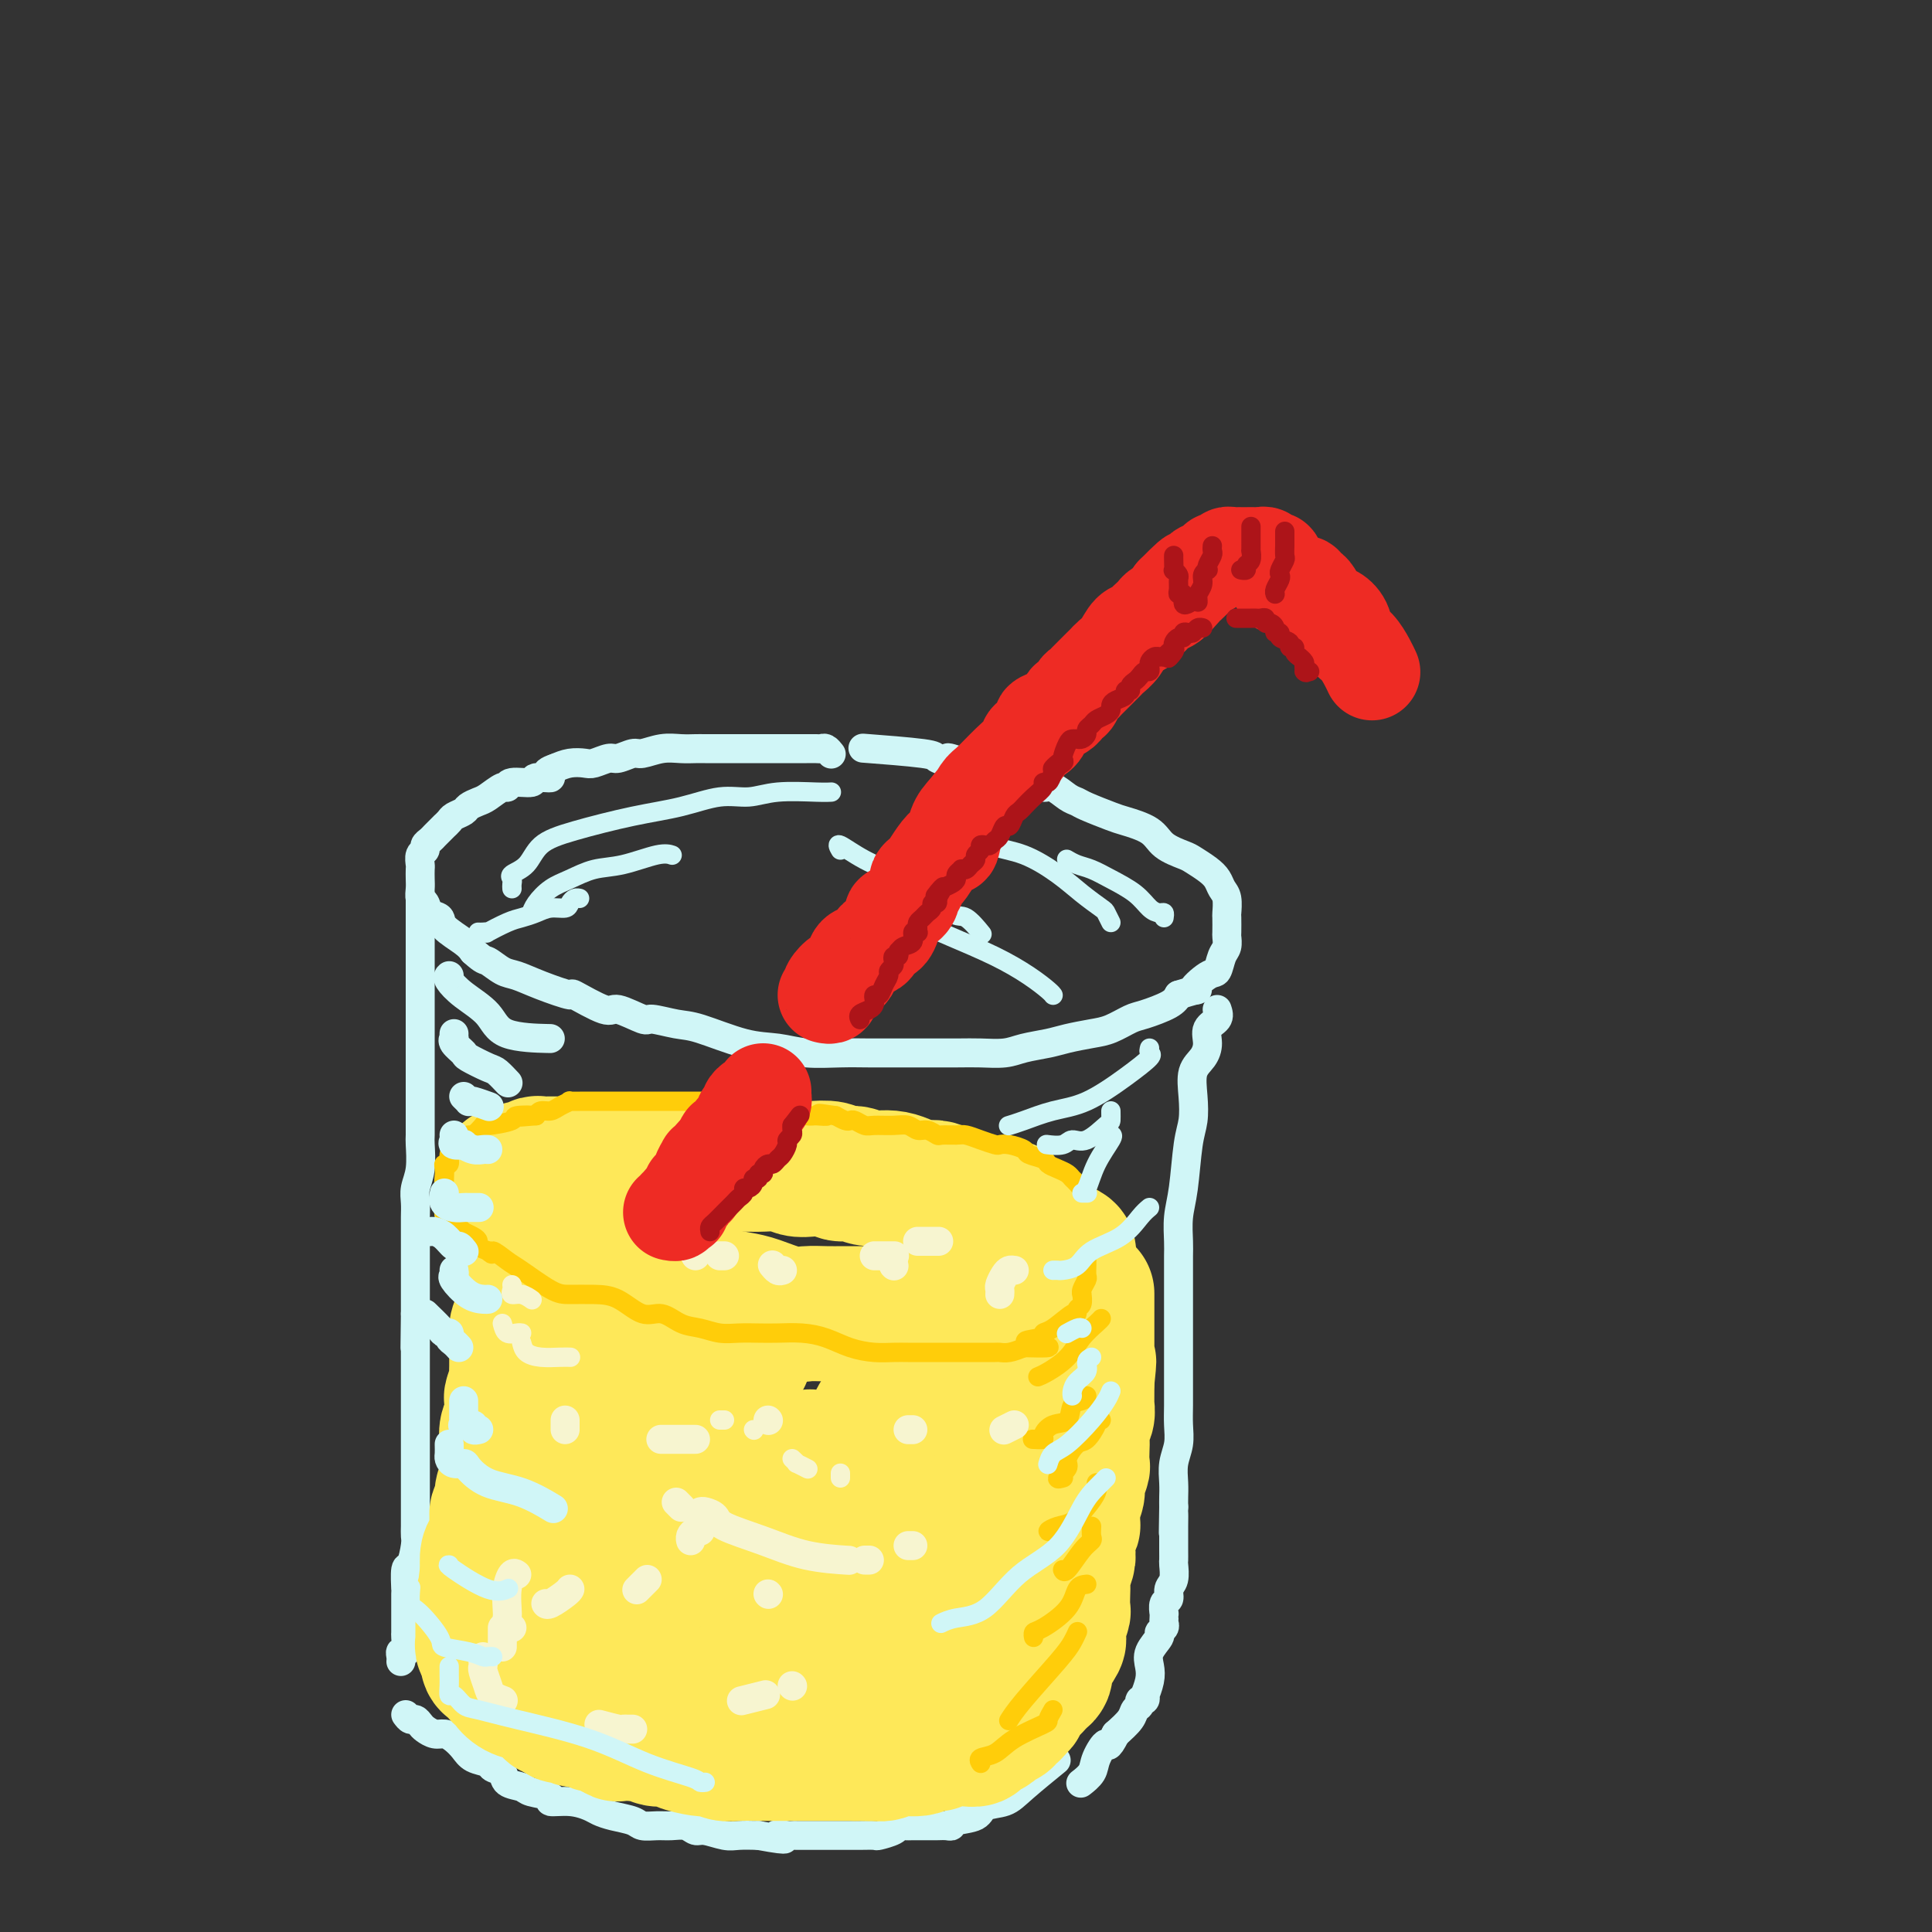 <svg viewBox='0 0 400 400' version='1.1' xmlns='http://www.w3.org/2000/svg' xmlns:xlink='http://www.w3.org/1999/xlink'><rect x="0" y="0" width="400" height="400" fill="#333333" stroke="none"/><g fill='none' stroke='rgb(208,246,247)' stroke-width='6' stroke-linecap='round' stroke-linejoin='round'><path d='M172,156c0.088,0.113 0.175,0.226 0,0c-0.175,-0.226 -0.613,-0.793 -1,-1c-0.387,-0.207 -0.721,-0.056 -1,0c-0.279,0.056 -0.501,0.015 -1,0c-0.499,-0.015 -1.274,-0.004 -2,0c-0.726,0.004 -1.401,0.001 -2,0c-0.599,-0.001 -1.120,-0.000 -2,0c-0.880,0.000 -2.117,0.000 -3,0c-0.883,-0.000 -1.410,-0.000 -2,0c-0.590,0.000 -1.241,-0.000 -2,0c-0.759,0.000 -1.625,0.000 -2,0c-0.375,-0.000 -0.260,-0.000 -1,0c-0.740,0.000 -2.336,0.000 -3,0c-0.664,-0.000 -0.396,-0.001 -1,0c-0.604,0.001 -2.081,0.004 -3,0c-0.919,-0.004 -1.281,-0.016 -2,0c-0.719,0.016 -1.796,0.061 -3,0c-1.204,-0.061 -2.534,-0.228 -4,0c-1.466,0.228 -3.068,0.849 -4,1c-0.932,0.151 -1.193,-0.170 -2,0c-0.807,0.170 -2.158,0.829 -3,1c-0.842,0.171 -1.173,-0.148 -2,0c-0.827,0.148 -2.149,0.761 -3,1c-0.851,0.239 -1.229,0.103 -2,0c-0.771,-0.103 -1.935,-0.172 -3,0c-1.065,0.172 -2.033,0.586 -3,1'/><path d='M115,159c-3.448,1.089 -1.067,1.813 -1,2c0.067,0.187 -2.179,-0.162 -3,0c-0.821,0.162 -0.216,0.835 -1,1c-0.784,0.165 -2.958,-0.177 -4,0c-1.042,0.177 -0.952,0.874 -1,1c-0.048,0.126 -0.235,-0.317 -1,0c-0.765,0.317 -2.107,1.394 -3,2c-0.893,0.606 -1.338,0.739 -2,1c-0.662,0.261 -1.540,0.648 -2,1c-0.460,0.352 -0.501,0.668 -1,1c-0.499,0.332 -1.457,0.680 -2,1c-0.543,0.320 -0.670,0.610 -1,1c-0.330,0.390 -0.862,0.878 -1,1c-0.138,0.122 0.117,-0.122 0,0c-0.117,0.122 -0.605,0.610 -1,1c-0.395,0.390 -0.698,0.681 -1,1c-0.302,0.319 -0.603,0.667 -1,1c-0.397,0.333 -0.891,0.652 -1,1c-0.109,0.348 0.167,0.726 0,1c-0.167,0.274 -0.777,0.443 -1,1c-0.223,0.557 -0.061,1.501 0,2c0.061,0.499 0.020,0.552 0,1c-0.020,0.448 -0.018,1.290 0,2c0.018,0.710 0.051,1.289 0,2c-0.051,0.711 -0.185,1.554 0,2c0.185,0.446 0.690,0.493 1,1c0.310,0.507 0.426,1.473 1,2c0.574,0.527 1.608,0.616 2,1c0.392,0.384 0.144,1.065 1,2c0.856,0.935 2.816,2.124 4,3c1.184,0.876 1.592,1.438 2,2'/><path d='M98,197c2.233,2.043 2.316,1.652 3,2c0.684,0.348 1.967,1.435 3,2c1.033,0.565 1.814,0.608 3,1c1.186,0.392 2.776,1.132 5,2c2.224,0.868 5.083,1.862 6,2c0.917,0.138 -0.109,-0.581 1,0c1.109,0.581 4.351,2.460 6,3c1.649,0.540 1.703,-0.261 3,0c1.297,0.261 3.836,1.583 5,2c1.164,0.417 0.953,-0.071 2,0c1.047,0.071 3.351,0.702 5,1c1.649,0.298 2.642,0.262 5,1c2.358,0.738 6.083,2.250 9,3c2.917,0.750 5.028,0.737 7,1c1.972,0.263 3.804,0.803 6,1c2.196,0.197 4.754,0.053 7,0c2.246,-0.053 4.178,-0.014 6,0c1.822,0.014 3.534,0.005 5,0c1.466,-0.005 2.687,-0.004 5,0c2.313,0.004 5.718,0.012 8,0c2.282,-0.012 3.442,-0.045 5,0c1.558,0.045 3.515,0.166 5,0c1.485,-0.166 2.497,-0.621 4,-1c1.503,-0.379 3.498,-0.683 5,-1c1.502,-0.317 2.510,-0.647 4,-1c1.490,-0.353 3.460,-0.727 5,-1c1.540,-0.273 2.650,-0.443 4,-1c1.350,-0.557 2.939,-1.500 4,-2c1.061,-0.500 1.593,-0.558 3,-1c1.407,-0.442 3.688,-1.269 5,-2c1.312,-0.731 1.656,-1.365 2,-2'/><path d='M244,206c6.096,-1.906 3.336,-0.670 3,-1c-0.336,-0.330 1.752,-2.225 3,-3c1.248,-0.775 1.655,-0.429 2,-1c0.345,-0.571 0.628,-2.059 1,-3c0.372,-0.941 0.831,-1.335 1,-2c0.169,-0.665 0.046,-1.599 0,-2c-0.046,-0.401 -0.015,-0.267 0,-1c0.015,-0.733 0.016,-2.332 0,-3c-0.016,-0.668 -0.047,-0.405 0,-1c0.047,-0.595 0.174,-2.047 0,-3c-0.174,-0.953 -0.649,-1.407 -1,-2c-0.351,-0.593 -0.576,-1.327 -1,-2c-0.424,-0.673 -1.045,-1.286 -2,-2c-0.955,-0.714 -2.245,-1.529 -3,-2c-0.755,-0.471 -0.976,-0.597 -2,-1c-1.024,-0.403 -2.852,-1.081 -4,-2c-1.148,-0.919 -1.616,-2.078 -3,-3c-1.384,-0.922 -3.682,-1.608 -5,-2c-1.318,-0.392 -1.655,-0.491 -3,-1c-1.345,-0.509 -3.698,-1.428 -5,-2c-1.302,-0.572 -1.554,-0.798 -2,-1c-0.446,-0.202 -1.086,-0.379 -2,-1c-0.914,-0.621 -2.102,-1.686 -3,-2c-0.898,-0.314 -1.504,0.123 -2,0c-0.496,-0.123 -0.880,-0.806 -2,-1c-1.120,-0.194 -2.974,0.103 -4,0c-1.026,-0.103 -1.223,-0.605 -2,-1c-0.777,-0.395 -2.132,-0.683 -3,-1c-0.868,-0.317 -1.248,-0.662 -2,-1c-0.752,-0.338 -1.876,-0.669 -3,-1'/><path d='M200,158c-6.319,-2.179 -3.117,-0.626 -2,0c1.117,0.626 0.150,0.325 -1,0c-1.150,-0.325 -2.484,-0.675 -3,-1c-0.516,-0.325 -0.216,-0.626 -3,-1c-2.784,-0.374 -8.653,-0.821 -11,-1c-2.347,-0.179 -1.174,-0.089 0,0'/><path d='M87,185c-0.000,0.089 -0.000,0.179 0,1c0.000,0.821 0.000,2.374 0,3c-0.000,0.626 -0.000,0.327 0,1c0.000,0.673 0.000,2.319 0,3c-0.000,0.681 -0.000,0.398 0,1c0.000,0.602 0.000,2.090 0,3c-0.000,0.910 -0.000,1.243 0,2c0.000,0.757 0.000,1.940 0,3c-0.000,1.060 -0.000,1.998 0,3c0.000,1.002 0.000,2.066 0,3c-0.000,0.934 -0.000,1.736 0,3c0.000,1.264 0.000,2.989 0,4c-0.000,1.011 -0.000,1.308 0,2c0.000,0.692 0.000,1.779 0,3c-0.000,1.221 -0.000,2.575 0,4c0.000,1.425 0.001,2.919 0,4c-0.001,1.081 -0.004,1.749 0,3c0.004,1.251 0.015,3.087 0,4c-0.015,0.913 -0.057,0.905 0,2c0.057,1.095 0.211,3.294 0,5c-0.211,1.706 -0.789,2.918 -1,4c-0.211,1.082 -0.057,2.033 0,3c0.057,0.967 0.015,1.951 0,3c-0.015,1.049 -0.004,2.162 0,3c0.004,0.838 0.001,1.402 0,2c-0.001,0.598 -0.000,1.229 0,2c0.000,0.771 0.000,1.681 0,3c-0.000,1.319 -0.000,3.047 0,4c0.000,0.953 0.000,1.129 0,2c-0.000,0.871 -0.000,2.435 0,4'/><path d='M86,272c-0.155,13.546 -0.041,3.912 0,1c0.041,-2.912 0.011,0.899 0,3c-0.011,2.101 -0.003,2.491 0,3c0.003,0.509 0.001,1.136 0,2c-0.001,0.864 -0.000,1.965 0,3c0.000,1.035 0.000,2.005 0,3c-0.000,0.995 -0.000,2.017 0,3c0.000,0.983 0.000,1.928 0,3c-0.000,1.072 -0.000,2.272 0,3c0.000,0.728 0.000,0.986 0,2c-0.000,1.014 -0.000,2.786 0,4c0.000,1.214 0.000,1.872 0,3c-0.000,1.128 -0.000,2.725 0,4c0.000,1.275 0.001,2.226 0,3c-0.001,0.774 -0.003,1.371 0,2c0.003,0.629 0.011,1.289 0,2c-0.011,0.711 -0.041,1.474 0,2c0.041,0.526 0.155,0.817 0,2c-0.155,1.183 -0.577,3.260 -1,4c-0.423,0.740 -0.845,0.143 -1,1c-0.155,0.857 -0.041,3.169 0,4c0.041,0.831 0.011,0.181 0,1c-0.011,0.819 -0.002,3.107 0,4c0.002,0.893 -0.003,0.393 0,1c0.003,0.607 0.015,2.323 0,3c-0.015,0.677 -0.057,0.315 0,1c0.057,0.685 0.211,2.418 0,3c-0.211,0.582 -0.789,0.012 -1,0c-0.211,-0.012 -0.057,0.535 0,1c0.057,0.465 0.016,0.847 0,1c-0.016,0.153 -0.008,0.076 0,0'/><path d='M84,355c0.335,0.447 0.670,0.894 1,1c0.330,0.106 0.655,-0.130 1,0c0.345,0.130 0.711,0.626 1,1c0.289,0.374 0.500,0.628 1,1c0.500,0.372 1.287,0.863 2,1c0.713,0.137 1.351,-0.080 2,0c0.649,0.080 1.311,0.455 2,1c0.689,0.545 1.407,1.258 2,2c0.593,0.742 1.060,1.512 2,2c0.940,0.488 2.353,0.694 3,1c0.647,0.306 0.527,0.712 1,1c0.473,0.288 1.540,0.458 2,1c0.460,0.542 0.313,1.456 1,2c0.687,0.544 2.210,0.719 3,1c0.790,0.281 0.849,0.667 2,1c1.151,0.333 3.396,0.614 4,1c0.604,0.386 -0.433,0.877 0,1c0.433,0.123 2.336,-0.122 4,0c1.664,0.122 3.088,0.611 4,1c0.912,0.389 1.311,0.679 2,1c0.689,0.321 1.668,0.675 3,1c1.332,0.325 3.018,0.622 4,1c0.982,0.378 1.261,0.837 2,1c0.739,0.163 1.939,0.028 3,0c1.061,-0.028 1.982,0.049 3,0c1.018,-0.049 2.134,-0.223 3,0c0.866,0.223 1.484,0.844 2,1c0.516,0.156 0.932,-0.154 2,0c1.068,0.154 2.787,0.772 4,1c1.213,0.228 1.918,0.065 3,0c1.082,-0.065 2.541,-0.033 4,0'/><path d='M157,380c8.378,1.547 4.822,0.415 4,0c-0.822,-0.415 1.089,-0.111 2,0c0.911,0.111 0.820,0.030 1,0c0.180,-0.030 0.629,-0.008 1,0c0.371,0.008 0.664,0.002 1,0c0.336,-0.002 0.713,-0.001 1,0c0.287,0.001 0.482,0.000 1,0c0.518,-0.000 1.359,0.000 2,0c0.641,-0.000 1.083,-0.000 2,0c0.917,0.000 2.310,0.001 3,0c0.690,-0.001 0.679,-0.003 1,0c0.321,0.003 0.975,0.011 2,0c1.025,-0.011 2.420,-0.041 3,0c0.580,0.041 0.344,0.155 1,0c0.656,-0.155 2.202,-0.577 3,-1c0.798,-0.423 0.847,-0.845 1,-1c0.153,-0.155 0.411,-0.041 1,0c0.589,0.041 1.509,0.011 2,0c0.491,-0.011 0.552,-0.002 1,0c0.448,0.002 1.283,-0.003 2,0c0.717,0.003 1.316,0.013 2,0c0.684,-0.013 1.452,-0.049 2,0c0.548,0.049 0.878,0.183 1,0c0.122,-0.183 0.038,-0.682 1,-1c0.962,-0.318 2.970,-0.454 4,-1c1.030,-0.546 1.083,-1.503 2,-2c0.917,-0.497 2.699,-0.535 4,-1c1.301,-0.465 2.119,-1.356 4,-3c1.881,-1.644 4.823,-4.041 6,-5c1.177,-0.959 0.588,-0.479 0,0'/><path d='M252,209c0.230,0.690 0.461,1.379 0,2c-0.461,0.621 -1.612,1.172 -2,2c-0.388,0.828 -0.012,1.933 0,3c0.012,1.067 -0.340,2.097 -1,3c-0.660,0.903 -1.630,1.679 -2,3c-0.370,1.321 -0.141,3.188 0,5c0.141,1.812 0.196,3.570 0,5c-0.196,1.430 -0.641,2.531 -1,5c-0.359,2.469 -0.632,6.306 -1,9c-0.368,2.694 -0.831,4.247 -1,6c-0.169,1.753 -0.045,3.708 0,5c0.045,1.292 0.012,1.923 0,3c-0.012,1.077 -0.003,2.601 0,4c0.003,1.399 0.001,2.672 0,4c-0.001,1.328 -0.000,2.710 0,4c0.000,1.290 0.000,2.487 0,4c-0.000,1.513 -0.000,3.342 0,5c0.000,1.658 0.001,3.146 0,4c-0.001,0.854 -0.004,1.074 0,2c0.004,0.926 0.015,2.558 0,4c-0.015,1.442 -0.057,2.694 0,4c0.057,1.306 0.211,2.668 0,4c-0.211,1.332 -0.789,2.635 -1,4c-0.211,1.365 -0.057,2.790 0,4c0.057,1.210 0.016,2.203 0,3c-0.016,0.797 -0.008,1.399 0,2'/><path d='M243,312c-0.155,9.635 -0.041,3.724 0,2c0.041,-1.724 0.011,0.741 0,2c-0.011,1.259 -0.002,1.314 0,2c0.002,0.686 -0.004,2.004 0,3c0.004,0.996 0.016,1.672 0,2c-0.016,0.328 -0.061,0.310 0,1c0.061,0.690 0.226,2.087 0,3c-0.226,0.913 -0.845,1.340 -1,2c-0.155,0.660 0.155,1.553 0,2c-0.155,0.447 -0.774,0.448 -1,1c-0.226,0.552 -0.059,1.653 0,2c0.059,0.347 0.012,-0.061 0,0c-0.012,0.061 0.013,0.592 0,1c-0.013,0.408 -0.064,0.693 0,1c0.064,0.307 0.241,0.638 0,1c-0.241,0.362 -0.901,0.757 -1,1c-0.099,0.243 0.362,0.336 0,1c-0.362,0.664 -1.547,1.900 -2,3c-0.453,1.100 -0.173,2.064 0,3c0.173,0.936 0.238,1.844 0,3c-0.238,1.156 -0.781,2.562 -1,3c-0.219,0.438 -0.115,-0.090 0,0c0.115,0.090 0.239,0.800 0,1c-0.239,0.200 -0.843,-0.109 -1,0c-0.157,0.109 0.133,0.638 0,1c-0.133,0.362 -0.690,0.559 -1,1c-0.310,0.441 -0.374,1.126 -1,2c-0.626,0.874 -1.813,1.937 -3,3'/><path d='M231,359c-1.886,3.715 -1.602,2.001 -2,2c-0.398,-0.001 -1.478,1.711 -2,3c-0.522,1.289 -0.487,2.155 -1,3c-0.513,0.845 -1.575,1.670 -2,2c-0.425,0.330 -0.212,0.165 0,0'/></g>
<g fill='none' stroke='rgb(254,232,89)' stroke-width='28' stroke-linecap='round' stroke-linejoin='round'><path d='M209,250c-0.285,-0.002 -0.570,-0.003 -1,0c-0.430,0.003 -1.005,0.011 -1,0c0.005,-0.011 0.592,-0.041 0,0c-0.592,0.041 -2.361,0.152 -3,0c-0.639,-0.152 -0.149,-0.566 -1,-1c-0.851,-0.434 -3.044,-0.887 -4,-1c-0.956,-0.113 -0.677,0.116 -1,0c-0.323,-0.116 -1.250,-0.575 -2,-1c-0.750,-0.425 -1.324,-0.817 -2,-1c-0.676,-0.183 -1.454,-0.158 -2,0c-0.546,0.158 -0.860,0.450 -2,0c-1.140,-0.450 -3.104,-1.641 -5,-2c-1.896,-0.359 -3.722,0.114 -5,0c-1.278,-0.114 -2.008,-0.814 -3,-1c-0.992,-0.186 -2.246,0.143 -3,0c-0.754,-0.143 -1.009,-0.756 -2,-1c-0.991,-0.244 -2.718,-0.118 -4,0c-1.282,0.118 -2.117,0.228 -3,0c-0.883,-0.228 -1.813,-0.793 -3,-1c-1.187,-0.207 -2.631,-0.055 -4,0c-1.369,0.055 -2.664,0.015 -4,0c-1.336,-0.015 -2.713,-0.004 -4,0c-1.287,0.004 -2.484,0.001 -4,0c-1.516,-0.001 -3.350,-0.000 -5,0c-1.650,0.000 -3.117,0.000 -4,0c-0.883,-0.000 -1.181,-0.000 -2,0c-0.819,0.000 -2.158,0.000 -3,0c-0.842,-0.000 -1.188,-0.000 -2,0c-0.812,0.000 -2.089,0.000 -3,0c-0.911,-0.000 -1.455,-0.000 -2,0'/><path d='M125,241c-6.297,-0.000 -3.538,-0.000 -3,0c0.538,0.000 -1.145,0.000 -2,0c-0.855,-0.000 -0.883,-0.001 -2,0c-1.117,0.001 -3.321,0.004 -4,0c-0.679,-0.004 0.169,-0.015 0,0c-0.169,0.015 -1.355,0.056 -2,0c-0.645,-0.056 -0.750,-0.207 -1,0c-0.250,0.207 -0.644,0.774 -1,1c-0.356,0.226 -0.673,0.112 -1,0c-0.327,-0.112 -0.662,-0.224 -1,0c-0.338,0.224 -0.678,0.782 -1,1c-0.322,0.218 -0.626,0.096 -1,0c-0.374,-0.096 -0.818,-0.165 -1,0c-0.182,0.165 -0.101,0.565 0,1c0.101,0.435 0.223,0.904 0,1c-0.223,0.096 -0.792,-0.181 -1,0c-0.208,0.181 -0.056,0.822 0,1c0.056,0.178 0.015,-0.106 0,0c-0.015,0.106 -0.004,0.602 0,1c0.004,0.398 -0.000,0.697 0,1c0.000,0.303 0.004,0.610 0,1c-0.004,0.390 -0.017,0.864 0,1c0.017,0.136 0.062,-0.066 0,0c-0.062,0.066 -0.233,0.399 0,1c0.233,0.601 0.870,1.469 1,2c0.130,0.531 -0.249,0.723 0,1c0.249,0.277 1.124,0.638 2,1'/><path d='M107,255c0.792,1.687 1.771,-0.096 3,0c1.229,0.096 2.708,2.071 4,3c1.292,0.929 2.396,0.811 4,1c1.604,0.189 3.707,0.683 5,1c1.293,0.317 1.776,0.456 3,1c1.224,0.544 3.188,1.494 5,2c1.812,0.506 3.472,0.568 5,1c1.528,0.432 2.922,1.234 5,2c2.078,0.766 4.838,1.498 7,2c2.162,0.502 3.726,0.776 5,1c1.274,0.224 2.257,0.400 4,1c1.743,0.600 4.245,1.625 6,2c1.755,0.375 2.764,0.101 4,0c1.236,-0.101 2.699,-0.027 4,0c1.301,0.027 2.441,0.007 4,0c1.559,-0.007 3.539,-0.002 5,0c1.461,0.002 2.405,0.001 3,0c0.595,-0.001 0.842,-0.000 2,0c1.158,0.000 3.227,0.000 4,0c0.773,-0.000 0.250,0.000 1,0c0.750,-0.000 2.773,-0.000 4,0c1.227,0.000 1.656,0.001 2,0c0.344,-0.001 0.602,-0.003 2,0c1.398,0.003 3.937,0.012 5,0c1.063,-0.012 0.651,-0.046 1,0c0.349,0.046 1.459,0.171 2,0c0.541,-0.171 0.512,-0.637 1,-1c0.488,-0.363 1.492,-0.623 2,-1c0.508,-0.377 0.522,-0.871 1,-1c0.478,-0.129 1.422,0.106 2,0c0.578,-0.106 0.789,-0.553 1,-1'/><path d='M213,268c1.183,-0.571 0.642,0.001 1,0c0.358,-0.001 1.617,-0.574 2,-1c0.383,-0.426 -0.108,-0.706 0,-1c0.108,-0.294 0.816,-0.601 1,-1c0.184,-0.399 -0.157,-0.891 0,-1c0.157,-0.109 0.813,0.164 1,0c0.187,-0.164 -0.094,-0.765 0,-1c0.094,-0.235 0.565,-0.104 1,0c0.435,0.104 0.836,0.183 1,0c0.164,-0.183 0.091,-0.626 0,-1c-0.091,-0.374 -0.200,-0.678 0,-1c0.200,-0.322 0.708,-0.661 1,-1c0.292,-0.339 0.367,-0.679 0,-1c-0.367,-0.321 -1.176,-0.625 -2,-1c-0.824,-0.375 -1.664,-0.821 -2,-1c-0.336,-0.179 -0.168,-0.089 0,0'/><path d='M109,261c0.008,0.305 0.016,0.610 0,1c-0.016,0.390 -0.057,0.865 0,1c0.057,0.135 0.212,-0.070 0,0c-0.212,0.070 -0.793,0.416 -1,1c-0.207,0.584 -0.041,1.405 0,2c0.041,0.595 -0.041,0.964 0,2c0.041,1.036 0.207,2.738 0,4c-0.207,1.262 -0.788,2.083 -1,3c-0.212,0.917 -0.056,1.931 0,3c0.056,1.069 0.011,2.192 0,3c-0.011,0.808 0.011,1.299 0,2c-0.011,0.701 -0.056,1.610 0,2c0.056,0.390 0.212,0.261 0,1c-0.212,0.739 -0.793,2.347 -1,3c-0.207,0.653 -0.041,0.350 0,1c0.041,0.650 -0.042,2.253 0,3c0.042,0.747 0.208,0.637 0,1c-0.208,0.363 -0.792,1.198 -1,2c-0.208,0.802 -0.041,1.571 0,3c0.041,1.429 -0.045,3.520 0,5c0.045,1.480 0.222,2.350 0,3c-0.222,0.650 -0.843,1.079 -1,2c-0.157,0.921 0.151,2.334 0,3c-0.151,0.666 -0.762,0.586 -1,1c-0.238,0.414 -0.102,1.321 0,2c0.102,0.679 0.172,1.131 0,2c-0.172,0.869 -0.585,2.157 -1,3c-0.415,0.843 -0.833,1.241 -1,2c-0.167,0.759 -0.084,1.880 0,3'/><path d='M101,325c-1.233,9.860 -0.316,2.510 0,0c0.316,-2.510 0.032,-0.182 0,1c-0.032,1.182 0.188,1.216 0,2c-0.188,0.784 -0.782,2.318 -1,3c-0.218,0.682 -0.058,0.511 0,1c0.058,0.489 0.016,1.636 0,2c-0.016,0.364 -0.004,-0.056 0,0c0.004,0.056 0.001,0.589 0,1c-0.001,0.411 -0.000,0.702 0,1c0.000,0.298 0.000,0.605 0,1c-0.000,0.395 -0.001,0.880 0,1c0.001,0.120 0.004,-0.123 0,0c-0.004,0.123 -0.016,0.614 0,1c0.016,0.386 0.060,0.667 0,1c-0.060,0.333 -0.223,0.719 0,1c0.223,0.281 0.833,0.457 1,1c0.167,0.543 -0.109,1.451 0,2c0.109,0.549 0.602,0.737 1,1c0.398,0.263 0.700,0.599 1,1c0.300,0.401 0.598,0.867 1,1c0.402,0.133 0.908,-0.066 1,0c0.092,0.066 -0.230,0.399 0,1c0.230,0.601 1.014,1.471 2,2c0.986,0.529 2.176,0.716 3,1c0.824,0.284 1.283,0.664 2,1c0.717,0.336 1.693,0.629 2,1c0.307,0.371 -0.055,0.820 0,1c0.055,0.180 0.528,0.090 1,0'/><path d='M115,354c2.275,1.789 0.964,1.263 1,1c0.036,-0.263 1.421,-0.263 2,0c0.579,0.263 0.353,0.787 1,1c0.647,0.213 2.166,0.113 3,0c0.834,-0.113 0.981,-0.241 1,0c0.019,0.241 -0.091,0.849 0,1c0.091,0.151 0.382,-0.157 1,0c0.618,0.157 1.561,0.778 2,1c0.439,0.222 0.373,0.044 1,0c0.627,-0.044 1.949,0.045 3,0c1.051,-0.045 1.833,-0.223 2,0c0.167,0.223 -0.281,0.847 0,1c0.281,0.153 1.290,-0.166 2,0c0.710,0.166 1.122,0.815 2,1c0.878,0.185 2.224,-0.095 3,0c0.776,0.095 0.984,0.565 2,1c1.016,0.435 2.840,0.834 4,1c1.160,0.166 1.657,0.097 2,0c0.343,-0.097 0.533,-0.222 1,0c0.467,0.222 1.212,0.792 2,1c0.788,0.208 1.619,0.056 3,0c1.381,-0.056 3.310,-0.015 5,0c1.690,0.015 3.139,0.004 4,0c0.861,-0.004 1.133,-0.001 2,0c0.867,0.001 2.329,0.000 3,0c0.671,-0.000 0.550,-0.000 1,0c0.450,0.000 1.471,0.000 2,0c0.529,-0.000 0.564,-0.000 1,0c0.436,0.000 1.271,0.000 2,0c0.729,-0.000 1.351,-0.000 2,0c0.649,0.000 1.324,0.000 2,0'/><path d='M177,363c5.747,0.137 4.116,-0.020 4,0c-0.116,0.020 1.284,0.217 2,0c0.716,-0.217 0.749,-0.846 2,-1c1.251,-0.154 3.719,0.169 5,0c1.281,-0.169 1.375,-0.830 2,-1c0.625,-0.170 1.781,0.150 2,0c0.219,-0.150 -0.498,-0.772 0,-1c0.498,-0.228 2.212,-0.064 3,0c0.788,0.064 0.649,0.028 1,0c0.351,-0.028 1.193,-0.049 2,0c0.807,0.049 1.578,0.167 2,0c0.422,-0.167 0.494,-0.618 1,-1c0.506,-0.382 1.445,-0.694 2,-1c0.555,-0.306 0.727,-0.607 1,-1c0.273,-0.393 0.646,-0.880 1,-1c0.354,-0.120 0.687,0.126 1,0c0.313,-0.126 0.606,-0.625 1,-1c0.394,-0.375 0.889,-0.626 1,-1c0.111,-0.374 -0.163,-0.871 0,-1c0.163,-0.129 0.762,0.109 1,0c0.238,-0.109 0.115,-0.564 0,-1c-0.115,-0.436 -0.223,-0.851 0,-1c0.223,-0.149 0.777,-0.030 1,0c0.223,0.030 0.116,-0.030 0,0c-0.116,0.030 -0.242,0.149 0,0c0.242,-0.149 0.852,-0.565 1,-1c0.148,-0.435 -0.167,-0.890 0,-1c0.167,-0.110 0.814,0.124 1,0c0.186,-0.124 -0.090,-0.607 0,-1c0.090,-0.393 0.545,-0.697 1,-1'/><path d='M215,347c2.090,-1.755 1.316,-0.144 1,0c-0.316,0.144 -0.176,-1.180 0,-2c0.176,-0.820 0.386,-1.135 1,-2c0.614,-0.865 1.632,-2.281 2,-3c0.368,-0.719 0.084,-0.740 0,-1c-0.084,-0.260 0.030,-0.759 0,-1c-0.030,-0.241 -0.204,-0.225 0,-1c0.204,-0.775 0.786,-2.342 1,-3c0.214,-0.658 0.061,-0.407 0,-1c-0.061,-0.593 -0.030,-2.031 0,-3c0.030,-0.969 0.060,-1.470 0,-2c-0.060,-0.530 -0.208,-1.088 0,-2c0.208,-0.912 0.774,-2.179 1,-3c0.226,-0.821 0.112,-1.195 0,-2c-0.112,-0.805 -0.222,-2.040 0,-3c0.222,-0.960 0.776,-1.645 1,-2c0.224,-0.355 0.116,-0.379 0,-1c-0.116,-0.621 -0.241,-1.838 0,-3c0.241,-1.162 0.849,-2.269 1,-3c0.151,-0.731 -0.155,-1.087 0,-2c0.155,-0.913 0.773,-2.384 1,-3c0.227,-0.616 0.065,-0.377 0,-1c-0.065,-0.623 -0.031,-2.107 0,-3c0.031,-0.893 0.061,-1.194 0,-2c-0.061,-0.806 -0.212,-2.117 0,-3c0.212,-0.883 0.789,-1.339 1,-2c0.211,-0.661 0.057,-1.528 0,-2c-0.057,-0.472 -0.015,-0.550 0,-1c0.015,-0.450 0.004,-1.271 0,-2c-0.004,-0.729 -0.002,-1.364 0,-2'/><path d='M225,286c0.774,-7.538 0.207,-2.382 0,-1c-0.207,1.382 -0.056,-1.009 0,-2c0.056,-0.991 0.015,-0.583 0,-1c-0.015,-0.417 -0.004,-1.660 0,-3c0.004,-1.340 0.001,-2.776 0,-4c-0.001,-1.224 -0.000,-2.235 0,-3c0.000,-0.765 0.000,-1.283 0,-2c-0.000,-0.717 -0.000,-1.633 0,-2c0.000,-0.367 0.000,-0.183 0,0'/><path d='M212,273c-0.331,0.783 -0.662,1.566 -1,3c-0.338,1.434 -0.683,3.519 -1,5c-0.317,1.481 -0.606,2.358 -1,4c-0.394,1.642 -0.892,4.050 -1,5c-0.108,0.950 0.175,0.444 0,2c-0.175,1.556 -0.807,5.175 -1,8c-0.193,2.825 0.054,4.858 0,8c-0.054,3.142 -0.410,7.395 -1,11c-0.590,3.605 -1.416,6.563 -2,9c-0.584,2.437 -0.927,4.352 -1,6c-0.073,1.648 0.125,3.029 0,4c-0.125,0.971 -0.572,1.531 -1,2c-0.428,0.469 -0.837,0.848 -1,1c-0.163,0.152 -0.082,0.076 0,0'/><path d='M191,293c-0.391,-0.164 -0.781,-0.328 -1,0c-0.219,0.328 -0.265,1.147 -1,3c-0.735,1.853 -2.159,4.741 -3,8c-0.841,3.259 -1.100,6.891 -2,12c-0.900,5.109 -2.440,11.697 -3,15c-0.560,3.303 -0.140,3.323 0,4c0.140,0.677 -0.001,2.013 0,2c0.001,-0.013 0.145,-1.375 1,-4c0.855,-2.625 2.423,-6.515 3,-9c0.577,-2.485 0.165,-3.567 0,-4c-0.165,-0.433 -0.082,-0.216 0,0'/><path d='M183,292c-0.408,0.286 -0.817,0.573 -2,3c-1.183,2.427 -3.141,6.995 -5,11c-1.859,4.005 -3.619,7.448 -5,11c-1.381,3.552 -2.382,7.214 -3,10c-0.618,2.786 -0.853,4.697 -1,6c-0.147,1.303 -0.204,1.997 0,2c0.204,0.003 0.671,-0.684 1,-2c0.329,-1.316 0.521,-3.260 1,-6c0.479,-2.740 1.244,-6.276 1,-11c-0.244,-4.724 -1.498,-10.635 -2,-13c-0.502,-2.365 -0.251,-1.182 0,0'/><path d='M154,281c-1.549,2.464 -3.098,4.929 -4,8c-0.902,3.071 -1.156,6.750 -2,10c-0.844,3.250 -2.279,6.073 -3,9c-0.721,2.927 -0.729,5.960 -1,8c-0.271,2.040 -0.805,3.088 -1,4c-0.195,0.912 -0.052,1.688 0,2c0.052,0.312 0.014,0.161 0,-2c-0.014,-2.161 -0.004,-6.332 0,-8c0.004,-1.668 0.002,-0.834 0,0'/><path d='M132,283c-0.047,1.660 -0.093,3.319 0,6c0.093,2.681 0.326,6.383 0,10c-0.326,3.617 -1.212,7.147 -2,11c-0.788,3.853 -1.479,8.027 -2,11c-0.521,2.973 -0.872,4.745 -1,6c-0.128,1.255 -0.035,1.992 0,2c0.035,0.008 0.010,-0.712 0,-1c-0.010,-0.288 -0.005,-0.144 0,0'/><path d='M122,303c0.007,2.194 0.015,4.388 0,9c-0.015,4.612 -0.052,11.643 0,17c0.052,5.357 0.194,9.041 1,13c0.806,3.959 2.276,8.192 3,11c0.724,2.808 0.702,4.192 1,5c0.298,0.808 0.915,1.041 1,1c0.085,-0.041 -0.362,-0.357 0,-1c0.362,-0.643 1.532,-1.612 2,-2c0.468,-0.388 0.234,-0.194 0,0'/><path d='M147,343c0.447,1.105 0.893,2.210 1,3c0.107,0.790 -0.126,1.264 0,2c0.126,0.736 0.610,1.734 1,2c0.390,0.266 0.686,-0.199 1,0c0.314,0.199 0.645,1.062 2,1c1.355,-0.062 3.734,-1.047 6,-2c2.266,-0.953 4.418,-1.872 6,-3c1.582,-1.128 2.595,-2.465 3,-3c0.405,-0.535 0.203,-0.267 0,0'/></g>
<g fill='none' stroke='rgb(255,205,10)' stroke-width='4' stroke-linecap='round' stroke-linejoin='round'><path d='M225,246c0.090,-0.024 0.179,-0.048 0,0c-0.179,0.048 -0.628,0.168 -1,0c-0.372,-0.168 -0.667,-0.622 -1,-1c-0.333,-0.378 -0.703,-0.679 -1,-1c-0.297,-0.321 -0.521,-0.664 -1,-1c-0.479,-0.336 -1.212,-0.667 -2,-1c-0.788,-0.333 -1.632,-0.667 -2,-1c-0.368,-0.333 -0.260,-0.664 -1,-1c-0.740,-0.336 -2.329,-0.678 -3,-1c-0.671,-0.322 -0.423,-0.625 -1,-1c-0.577,-0.375 -1.979,-0.822 -3,-1c-1.021,-0.178 -1.662,-0.086 -2,0c-0.338,0.086 -0.374,0.166 -1,0c-0.626,-0.166 -1.840,-0.579 -3,-1c-1.160,-0.421 -2.264,-0.849 -3,-1c-0.736,-0.151 -1.103,-0.025 -2,0c-0.897,0.025 -2.323,-0.050 -3,0c-0.677,0.050 -0.606,0.224 -1,0c-0.394,-0.224 -1.254,-0.845 -2,-1c-0.746,-0.155 -1.379,0.156 -2,0c-0.621,-0.156 -1.231,-0.777 -2,-1c-0.769,-0.223 -1.698,-0.046 -3,0c-1.302,0.046 -2.978,-0.040 -4,0c-1.022,0.040 -1.390,0.204 -2,0c-0.610,-0.204 -1.463,-0.776 -2,-1c-0.537,-0.224 -0.760,-0.099 -1,0c-0.240,0.099 -0.497,0.171 -1,0c-0.503,-0.171 -1.251,-0.586 -2,-1'/><path d='M173,231c-5.913,-0.925 -2.697,-0.238 -2,0c0.697,0.238 -1.127,0.025 -2,0c-0.873,-0.025 -0.796,0.137 -2,0c-1.204,-0.137 -3.689,-0.573 -5,-1c-1.311,-0.427 -1.447,-0.845 -2,-1c-0.553,-0.155 -1.522,-0.045 -2,0c-0.478,0.045 -0.464,0.026 -1,0c-0.536,-0.026 -1.621,-0.060 -2,0c-0.379,0.060 -0.051,0.212 -1,0c-0.949,-0.212 -3.174,-0.789 -4,-1c-0.826,-0.211 -0.251,-0.057 -1,0c-0.749,0.057 -2.821,0.015 -4,0c-1.179,-0.015 -1.465,-0.004 -2,0c-0.535,0.004 -1.320,0.001 -2,0c-0.680,-0.001 -1.256,-0.000 -2,0c-0.744,0.000 -1.656,0.000 -2,0c-0.344,-0.000 -0.119,-0.000 -1,0c-0.881,0.000 -2.869,0.000 -4,0c-1.131,-0.000 -1.406,0.000 -2,0c-0.594,-0.000 -1.509,-0.000 -2,0c-0.491,0.000 -0.560,0.000 -1,0c-0.440,-0.000 -1.251,-0.001 -2,0c-0.749,0.001 -1.436,0.003 -2,0c-0.564,-0.003 -1.004,-0.011 -2,0c-0.996,0.011 -2.547,0.041 -3,0c-0.453,-0.041 0.191,-0.152 0,0c-0.191,0.152 -1.216,0.566 -2,1c-0.784,0.434 -1.326,0.886 -2,1c-0.674,0.114 -1.478,-0.110 -2,0c-0.522,0.110 -0.761,0.555 -1,1'/><path d='M111,231c-6.073,0.475 -1.755,0.164 -1,0c0.755,-0.164 -2.053,-0.180 -3,0c-0.947,0.180 -0.032,0.555 -1,1c-0.968,0.445 -3.818,0.959 -5,1c-1.182,0.041 -0.694,-0.393 -1,0c-0.306,0.393 -1.406,1.612 -2,2c-0.594,0.388 -0.684,-0.054 -1,0c-0.316,0.054 -0.859,0.605 -1,1c-0.141,0.395 0.121,0.635 0,1c-0.121,0.365 -0.625,0.854 -1,1c-0.375,0.146 -0.622,-0.050 -1,0c-0.378,0.050 -0.886,0.346 -1,1c-0.114,0.654 0.166,1.666 0,2c-0.166,0.334 -0.776,-0.012 -1,0c-0.224,0.012 -0.060,0.381 0,1c0.060,0.619 0.016,1.489 0,2c-0.016,0.511 -0.003,0.665 0,1c0.003,0.335 -0.002,0.851 0,1c0.002,0.149 0.011,-0.069 0,0c-0.011,0.069 -0.043,0.424 0,1c0.043,0.576 0.162,1.373 0,2c-0.162,0.627 -0.603,1.085 0,2c0.603,0.915 2.251,2.287 3,3c0.749,0.713 0.598,0.769 1,1c0.402,0.231 1.355,0.639 2,1c0.645,0.361 0.981,0.674 1,1c0.019,0.326 -0.280,0.665 0,1c0.280,0.335 1.140,0.668 2,1'/><path d='M101,259c1.463,1.442 0.620,0.047 1,0c0.380,-0.047 1.984,1.255 3,2c1.016,0.745 1.446,0.932 3,2c1.554,1.068 4.232,3.016 6,4c1.768,0.984 2.625,1.004 4,1c1.375,-0.004 3.266,-0.033 5,0c1.734,0.033 3.310,0.127 5,1c1.690,0.873 3.494,2.525 5,3c1.506,0.475 2.713,-0.227 4,0c1.287,0.227 2.655,1.381 4,2c1.345,0.619 2.669,0.702 4,1c1.331,0.298 2.669,0.811 4,1c1.331,0.189 2.655,0.053 4,0c1.345,-0.053 2.711,-0.022 4,0c1.289,0.022 2.501,0.034 4,0c1.499,-0.034 3.286,-0.114 5,0c1.714,0.114 3.354,0.423 5,1c1.646,0.577 3.296,1.423 5,2c1.704,0.577 3.461,0.887 5,1c1.539,0.113 2.861,0.030 4,0c1.139,-0.030 2.096,-0.008 3,0c0.904,0.008 1.756,0.002 3,0c1.244,-0.002 2.880,-0.001 4,0c1.120,0.001 1.724,-0.000 3,0c1.276,0.000 3.223,0.001 4,0c0.777,-0.001 0.385,-0.003 1,0c0.615,0.003 2.237,0.011 3,0c0.763,-0.011 0.667,-0.041 1,0c0.333,0.041 1.095,0.155 2,0c0.905,-0.155 1.952,-0.577 3,-1'/><path d='M212,279c9.863,0.283 3.021,-0.510 1,-1c-2.021,-0.490 0.779,-0.677 2,-1c1.221,-0.323 0.862,-0.784 1,-1c0.138,-0.216 0.773,-0.189 2,-1c1.227,-0.811 3.047,-2.460 4,-3c0.953,-0.540 1.040,0.027 1,0c-0.040,-0.027 -0.208,-0.650 0,-1c0.208,-0.350 0.792,-0.426 1,-1c0.208,-0.574 0.042,-1.644 0,-2c-0.042,-0.356 0.041,0.003 0,0c-0.041,-0.003 -0.207,-0.369 0,-1c0.207,-0.631 0.788,-1.528 1,-2c0.212,-0.472 0.057,-0.518 0,-1c-0.057,-0.482 -0.015,-1.399 0,-2c0.015,-0.601 0.004,-0.886 0,-1c-0.004,-0.114 -0.002,-0.057 0,0'/><path d='M228,273c-0.146,0.182 -0.291,0.364 -1,1c-0.709,0.636 -1.980,1.726 -3,3c-1.020,1.274 -1.789,2.733 -3,4c-1.211,1.267 -2.865,2.341 -4,3c-1.135,0.659 -1.753,0.903 -2,1c-0.247,0.097 -0.124,0.049 0,0'/><path d='M225,289c-0.207,0.396 -0.414,0.792 -1,1c-0.586,0.208 -1.553,0.227 -2,1c-0.447,0.773 -0.376,2.298 -1,3c-0.624,0.702 -1.943,0.580 -3,1c-1.057,0.420 -1.850,1.381 -2,2c-0.150,0.619 0.344,0.898 0,1c-0.344,0.102 -1.527,0.029 -2,0c-0.473,-0.029 -0.237,-0.015 0,0'/><path d='M228,294c-0.472,-0.025 -0.944,-0.049 -1,0c-0.056,0.049 0.303,0.173 0,1c-0.303,0.827 -1.267,2.359 -2,3c-0.733,0.641 -1.237,0.392 -2,1c-0.763,0.608 -1.787,2.072 -2,3c-0.213,0.928 0.386,1.321 0,2c-0.386,0.679 -1.758,1.644 -2,2c-0.242,0.356 0.645,0.102 1,0c0.355,-0.102 0.177,-0.051 0,0'/><path d='M227,307c0.155,0.591 0.310,1.181 0,2c-0.310,0.819 -1.085,1.866 -2,3c-0.915,1.134 -1.972,2.356 -3,3c-1.028,0.644 -2.028,0.709 -3,1c-0.972,0.291 -1.915,0.809 -2,1c-0.085,0.191 0.690,0.055 1,0c0.310,-0.055 0.155,-0.027 0,0'/><path d='M226,316c-0.038,0.760 -0.077,1.521 0,2c0.077,0.479 0.269,0.678 0,1c-0.269,0.322 -1.000,0.767 -2,2c-1.000,1.233 -2.269,3.255 -3,4c-0.731,0.745 -0.923,0.213 -1,0c-0.077,-0.213 -0.038,-0.106 0,0'/><path d='M225,328c-0.754,0.085 -1.509,0.170 -2,1c-0.491,0.830 -0.720,2.405 -2,4c-1.280,1.595 -3.611,3.211 -5,4c-1.389,0.789 -1.835,0.751 -2,1c-0.165,0.249 -0.047,0.785 0,1c0.047,0.215 0.024,0.107 0,0'/><path d='M223,338c0.073,-0.161 0.145,-0.323 0,0c-0.145,0.323 -0.508,1.130 -1,2c-0.492,0.870 -1.112,1.802 -3,4c-1.888,2.198 -5.042,5.661 -7,8c-1.958,2.339 -2.719,3.553 -3,4c-0.281,0.447 -0.080,0.128 0,0c0.080,-0.128 0.040,-0.064 0,0'/><path d='M218,354c-0.465,0.800 -0.931,1.601 -1,2c-0.069,0.399 0.258,0.398 -1,1c-1.258,0.602 -4.103,1.807 -6,3c-1.897,1.193 -2.848,2.372 -4,3c-1.152,0.628 -2.505,0.704 -3,1c-0.495,0.296 -0.133,0.810 0,1c0.133,0.190 0.038,0.054 0,0c-0.038,-0.054 -0.019,-0.027 0,0'/></g>
<g fill='none' stroke='rgb(247,245,208)' stroke-width='4' stroke-linecap='round' stroke-linejoin='round'><path d='M106,266c0.045,0.301 0.089,0.603 0,1c-0.089,0.397 -0.313,0.890 0,1c0.313,0.110 1.161,-0.163 2,0c0.839,0.163 1.668,0.761 2,1c0.332,0.239 0.166,0.120 0,0'/><path d='M104,274c0.226,0.845 0.452,1.690 1,2c0.548,0.310 1.417,0.083 2,0c0.583,-0.083 0.881,-0.024 1,0c0.119,0.024 0.060,0.012 0,0'/><path d='M108,278c0.188,0.732 0.376,1.464 1,2c0.624,0.536 1.683,0.876 3,1c1.317,0.124 2.893,0.033 4,0c1.107,-0.033 1.745,-0.010 2,0c0.255,0.010 0.128,0.005 0,0'/><path d='M149,294c0.417,0.000 0.833,0.000 1,0c0.167,0.000 0.083,0.000 0,0'/><path d='M156,296c0.000,0.000 0.100,0.100 0.1,0.1'/><path d='M164,302c0.482,0.452 0.964,0.905 1,1c0.036,0.095 -0.375,-0.167 0,0c0.375,0.167 1.536,0.762 2,1c0.464,0.238 0.232,0.119 0,0'/><path d='M174,305c0.000,0.417 0.000,0.833 0,1c0.000,0.167 0.000,0.083 0,0'/></g>
<g fill='none' stroke='rgb(247,245,208)' stroke-width='6' stroke-linecap='round' stroke-linejoin='round'><path d='M185,262c0.000,0.000 0.100,0.100 0.1,0.1'/><path d='M145,236c0.000,0.000 0.100,0.100 0.1,0.1'/><path d='M149,260c0.417,0.000 0.833,0.000 1,0c0.167,0.000 0.083,0.000 0,0'/><path d='M181,260c0.369,0.000 0.738,0.000 1,0c0.262,0.000 0.417,0.000 1,0c0.583,0.000 1.595,0.000 2,0c0.405,0.000 0.202,0.000 0,0'/><path d='M190,257c-0.024,0.000 -0.048,0.000 0,0c0.048,0.000 0.167,0.000 1,0c0.833,0.000 2.381,0.000 3,0c0.619,0.000 0.310,0.000 0,0'/><path d='M210,263c-0.340,-0.059 -0.679,-0.117 -1,0c-0.321,0.117 -0.622,0.410 -1,1c-0.378,0.590 -0.833,1.478 -1,2c-0.167,0.522 -0.045,0.679 0,1c0.045,0.321 0.013,0.806 0,1c-0.013,0.194 -0.006,0.097 0,0'/><path d='M210,295c-0.833,0.417 -1.667,0.833 -2,1c-0.333,0.167 -0.167,0.083 0,0'/><path d='M189,296c-0.417,0.000 -0.833,0.000 -1,0c-0.167,0.000 -0.083,0.000 0,0'/><path d='M162,263c-0.311,0.111 -0.622,0.222 -1,0c-0.378,-0.222 -0.822,-0.778 -1,-1c-0.178,-0.222 -0.089,-0.111 0,0'/><path d='M144,258c0.000,0.311 0.000,0.622 0,1c0.000,0.378 0.000,0.822 0,1c0.000,0.178 0.000,0.089 0,0'/><path d='M159,294c0.000,0.000 0.100,0.100 0.1,0.1'/><path d='M144,298c-1.101,0.000 -2.202,0.000 -3,0c-0.798,0.000 -1.292,0.000 -2,0c-0.708,0.000 -1.631,0.000 -2,0c-0.369,0.000 -0.185,0.000 0,0'/><path d='M117,294c0.000,0.311 0.000,0.622 0,1c0.000,0.378 0.000,0.822 0,1c-0.000,0.178 0.000,0.089 0,0'/><path d='M140,311c0.422,0.422 0.844,0.844 1,1c0.156,0.156 0.044,0.044 0,0c-0.044,-0.044 -0.022,-0.022 0,0'/><path d='M145,313c0.207,-0.071 0.414,-0.142 1,0c0.586,0.142 1.552,0.497 2,1c0.448,0.503 0.377,1.154 2,2c1.623,0.846 4.940,1.887 8,3c3.060,1.113 5.862,2.300 9,3c3.138,0.700 6.611,0.914 8,1c1.389,0.086 0.695,0.043 0,0'/><path d='M179,323c0.417,0.000 0.833,0.000 1,0c0.167,0.000 0.083,0.000 0,0'/><path d='M188,320c0.417,0.000 0.833,0.000 1,0c0.167,0.000 0.083,0.000 0,0'/><path d='M145,317c-0.310,-0.083 -0.619,-0.167 -1,0c-0.381,0.167 -0.833,0.583 -1,1c-0.167,0.417 -0.048,0.833 0,1c0.048,0.167 0.024,0.083 0,0'/><path d='M134,327c-0.844,0.844 -1.689,1.689 -2,2c-0.311,0.311 -0.089,0.089 0,0c0.089,-0.089 0.044,-0.044 0,0'/><path d='M118,329c-0.113,0.196 -0.226,0.393 -1,1c-0.774,0.607 -2.208,1.625 -3,2c-0.792,0.375 -0.940,0.107 -1,0c-0.060,-0.107 -0.030,-0.054 0,0'/><path d='M107,326c-0.310,-0.230 -0.620,-0.461 -1,0c-0.380,0.461 -0.830,1.612 -1,3c-0.170,1.388 -0.059,3.013 0,4c0.059,0.987 0.067,1.337 0,2c-0.067,0.663 -0.210,1.640 0,2c0.210,0.360 0.774,0.103 1,0c0.226,-0.103 0.113,-0.051 0,0'/><path d='M104,337c0.000,0.447 0.000,0.894 0,1c0.000,0.106 -0.000,-0.129 0,0c0.000,0.129 0.000,0.622 0,1c0.000,0.378 -0.000,0.640 0,1c0.000,0.360 0.000,0.817 0,1c-0.000,0.183 0.000,0.091 0,0'/><path d='M100,343c-0.007,0.319 -0.014,0.638 0,1c0.014,0.362 0.050,0.766 0,1c-0.050,0.234 -0.185,0.297 0,1c0.185,0.703 0.689,2.044 1,3c0.311,0.956 0.430,1.527 1,2c0.570,0.473 1.591,0.850 2,1c0.409,0.150 0.204,0.075 0,0'/><path d='M124,357c1.600,0.423 3.199,0.845 4,1c0.801,0.155 0.802,0.041 1,0c0.198,-0.041 0.592,-0.011 1,0c0.408,0.011 0.831,0.003 1,0c0.169,-0.003 0.085,-0.002 0,0'/><path d='M154,352c-0.444,0.111 -0.889,0.222 0,0c0.889,-0.222 3.111,-0.778 4,-1c0.889,-0.222 0.444,-0.111 0,0'/><path d='M164,349c0.000,0.000 0.100,0.100 0.1,0.1'/><path d='M159,330c0.000,0.000 0.100,0.100 0.1,0.1'/></g>
<g fill='none' stroke='rgb(208,246,247)' stroke-width='6' stroke-linecap='round' stroke-linejoin='round'><path d='M93,202c-0.203,0.174 -0.407,0.348 0,1c0.407,0.652 1.424,1.782 3,3c1.576,1.218 3.711,2.522 5,4c1.289,1.478 1.732,3.129 4,4c2.268,0.871 6.362,0.963 8,1c1.638,0.037 0.819,0.018 0,0'/><path d='M94,214c-0.016,0.438 -0.032,0.876 0,1c0.032,0.124 0.113,-0.065 0,0c-0.113,0.065 -0.421,0.383 0,1c0.421,0.617 1.570,1.532 2,2c0.430,0.468 0.140,0.490 1,1c0.860,0.510 2.871,1.510 4,2c1.129,0.490 1.375,0.472 2,1c0.625,0.528 1.630,1.604 2,2c0.370,0.396 0.106,0.113 0,0c-0.106,-0.113 -0.053,-0.057 0,0'/><path d='M96,227c0.429,0.415 0.857,0.829 1,1c0.143,0.171 -0.000,0.098 0,0c0.000,-0.098 0.144,-0.222 1,0c0.856,0.222 2.423,0.791 3,1c0.577,0.209 0.165,0.060 0,0c-0.165,-0.060 -0.082,-0.030 0,0'/><path d='M94,235c0.064,0.312 0.128,0.623 0,1c-0.128,0.377 -0.448,0.819 0,1c0.448,0.181 1.665,0.101 2,0c0.335,-0.101 -0.211,-0.223 0,0c0.211,0.223 1.180,0.792 2,1c0.820,0.208 1.490,0.056 2,0c0.510,-0.056 0.860,-0.016 1,0c0.140,0.016 0.070,0.008 0,0'/><path d='M92,247c-0.170,0.732 -0.339,1.464 0,2c0.339,0.536 1.188,0.876 2,1c0.812,0.124 1.589,0.033 2,0c0.411,-0.033 0.457,-0.009 1,0c0.543,0.009 1.584,0.003 2,0c0.416,-0.003 0.208,-0.001 0,0'/><path d='M89,255c0.251,-0.050 0.502,-0.101 1,0c0.498,0.101 1.244,0.353 2,1c0.756,0.647 1.522,1.689 2,2c0.478,0.311 0.667,-0.109 1,0c0.333,0.109 0.809,0.745 1,1c0.191,0.255 0.095,0.127 0,0'/><path d='M94,263c0.069,0.392 0.138,0.785 0,1c-0.138,0.215 -0.482,0.254 0,1c0.482,0.746 1.789,2.200 3,3c1.211,0.800 2.326,0.946 3,1c0.674,0.054 0.907,0.015 1,0c0.093,-0.015 0.047,-0.008 0,0'/><path d='M88,272c1.187,1.148 2.373,2.296 3,3c0.627,0.704 0.693,0.963 1,1c0.307,0.037 0.853,-0.147 1,0c0.147,0.147 -0.105,0.627 0,1c0.105,0.373 0.567,0.639 1,1c0.433,0.361 0.838,0.817 1,1c0.162,0.183 0.081,0.091 0,0'/><path d='M96,290c0.005,1.184 0.009,2.369 0,3c-0.009,0.631 -0.032,0.709 0,1c0.032,0.291 0.117,0.796 0,1c-0.117,0.204 -0.437,0.107 0,0c0.437,-0.107 1.633,-0.225 2,0c0.367,0.225 -0.093,0.791 0,1c0.093,0.209 0.741,0.060 1,0c0.259,-0.060 0.130,-0.030 0,0'/><path d='M93,299c0.015,0.763 0.030,1.526 0,2c-0.030,0.474 -0.103,0.659 0,1c0.103,0.341 0.384,0.838 1,1c0.616,0.162 1.567,-0.012 2,0c0.433,0.012 0.348,0.210 1,1c0.652,0.790 2.041,2.170 4,3c1.959,0.830 4.489,1.108 7,2c2.511,0.892 5.003,2.398 6,3c0.997,0.602 0.498,0.301 0,0'/></g>
<g fill='none' stroke='rgb(208,246,247)' stroke-width='4' stroke-linecap='round' stroke-linejoin='round'><path d='M93,324c-0.250,-0.030 -0.500,-0.060 1,1c1.500,1.060 4.750,3.208 7,4c2.250,0.792 3.500,0.226 4,0c0.500,-0.226 0.250,-0.113 0,0'/><path d='M85,329c0.028,-0.316 0.056,-0.632 0,0c-0.056,0.632 -0.195,2.210 0,3c0.195,0.790 0.724,0.790 2,2c1.276,1.210 3.297,3.631 4,5c0.703,1.369 0.087,1.687 1,2c0.913,0.313 3.355,0.620 5,1c1.645,0.380 2.492,0.834 3,1c0.508,0.166 0.675,0.045 1,0c0.325,-0.045 0.807,-0.013 1,0c0.193,0.013 0.096,0.006 0,0'/><path d='M93,345c-0.005,0.683 -0.010,1.367 0,2c0.010,0.633 0.034,1.216 0,2c-0.034,0.784 -0.125,1.770 0,2c0.125,0.230 0.465,-0.295 1,0c0.535,0.295 1.265,1.412 2,2c0.735,0.588 1.475,0.647 3,1c1.525,0.353 3.833,0.998 8,2c4.167,1.002 10.192,2.359 15,4c4.808,1.641 8.399,3.564 12,5c3.601,1.436 7.213,2.385 9,3c1.787,0.615 1.750,0.896 2,1c0.250,0.104 0.786,0.030 1,0c0.214,-0.030 0.107,-0.015 0,0'/><path d='M106,184c-0.020,-0.331 -0.041,-0.662 0,-1c0.041,-0.338 0.143,-0.684 0,-1c-0.143,-0.316 -0.531,-0.602 0,-1c0.531,-0.398 1.980,-0.907 3,-2c1.020,-1.093 1.612,-2.770 3,-4c1.388,-1.230 3.574,-2.013 7,-3c3.426,-0.987 8.092,-2.177 12,-3c3.908,-0.823 7.056,-1.278 10,-2c2.944,-0.722 5.682,-1.710 8,-2c2.318,-0.290 4.215,0.118 6,0c1.785,-0.118 3.458,-0.764 6,-1c2.542,-0.236 5.954,-0.064 8,0c2.046,0.064 2.728,0.018 3,0c0.272,-0.018 0.136,-0.009 0,0'/><path d='M110,189c-0.046,0.148 -0.093,0.295 0,0c0.093,-0.295 0.325,-1.033 1,-2c0.675,-0.967 1.794,-2.161 3,-3c1.206,-0.839 2.499,-1.321 4,-2c1.501,-0.679 3.212,-1.555 5,-2c1.788,-0.445 3.655,-0.460 6,-1c2.345,-0.540 5.170,-1.607 7,-2c1.830,-0.393 2.666,-0.112 3,0c0.334,0.112 0.167,0.056 0,0'/><path d='M99,193c0.282,0.015 0.564,0.029 1,0c0.436,-0.029 1.026,-0.102 1,0c-0.026,0.102 -0.668,0.377 0,0c0.668,-0.377 2.645,-1.407 4,-2c1.355,-0.593 2.089,-0.750 3,-1c0.911,-0.250 1.998,-0.593 3,-1c1.002,-0.407 1.918,-0.880 3,-1c1.082,-0.120 2.329,0.111 3,0c0.671,-0.111 0.768,-0.566 1,-1c0.232,-0.434 0.601,-0.848 1,-1c0.399,-0.152 0.828,-0.044 1,0c0.172,0.044 0.086,0.022 0,0'/><path d='M174,176c-0.393,-0.685 -0.786,-1.370 0,-1c0.786,0.370 2.751,1.795 5,3c2.249,1.205 4.782,2.190 7,3c2.218,0.810 4.122,1.443 6,3c1.878,1.557 3.730,4.036 5,5c1.270,0.964 1.957,0.413 3,1c1.043,0.587 2.441,2.310 3,3c0.559,0.690 0.280,0.345 0,0'/><path d='M218,206c0.032,0.047 0.065,0.095 0,0c-0.065,-0.095 -0.227,-0.332 -1,-1c-0.773,-0.668 -2.155,-1.766 -4,-3c-1.845,-1.234 -4.152,-2.604 -7,-4c-2.848,-1.396 -6.238,-2.817 -9,-4c-2.762,-1.183 -4.898,-2.126 -7,-3c-2.102,-0.874 -4.172,-1.678 -5,-2c-0.828,-0.322 -0.414,-0.161 0,0'/><path d='M230,191c-0.402,-0.799 -0.804,-1.597 -1,-2c-0.196,-0.403 -0.185,-0.410 -1,-1c-0.815,-0.590 -2.456,-1.762 -4,-3c-1.544,-1.238 -2.992,-2.542 -5,-4c-2.008,-1.458 -4.577,-3.070 -7,-4c-2.423,-0.930 -4.701,-1.177 -7,-2c-2.299,-0.823 -4.619,-2.222 -6,-3c-1.381,-0.778 -1.823,-0.937 -2,-1c-0.177,-0.063 -0.088,-0.032 0,0'/><path d='M241,190c0.068,-0.434 0.136,-0.868 0,-1c-0.136,-0.132 -0.476,0.039 -1,0c-0.524,-0.039 -1.232,-0.286 -2,-1c-0.768,-0.714 -1.597,-1.894 -3,-3c-1.403,-1.106 -3.382,-2.139 -5,-3c-1.618,-0.861 -2.877,-1.550 -4,-2c-1.123,-0.450 -2.110,-0.660 -3,-1c-0.890,-0.340 -1.683,-0.812 -2,-1c-0.317,-0.188 -0.159,-0.094 0,0'/><path d='M238,217c-0.099,0.393 -0.198,0.787 0,1c0.198,0.213 0.692,0.246 0,1c-0.692,0.754 -2.571,2.230 -5,4c-2.429,1.770 -5.408,3.833 -8,5c-2.592,1.167 -4.798,1.436 -7,2c-2.202,0.564 -4.401,1.421 -6,2c-1.599,0.579 -2.600,0.880 -3,1c-0.400,0.120 -0.200,0.060 0,0'/><path d='M230,230c0.014,0.825 0.027,1.651 0,2c-0.027,0.349 -0.095,0.223 -1,1c-0.905,0.777 -2.646,2.457 -4,3c-1.354,0.543 -2.322,-0.050 -3,0c-0.678,0.050 -1.067,0.744 -2,1c-0.933,0.256 -2.409,0.073 -3,0c-0.591,-0.073 -0.295,-0.037 0,0'/><path d='M230,235c0.289,0.000 0.579,0.000 0,1c-0.579,1.000 -2.025,3.000 -3,5c-0.975,2.000 -1.478,4.000 -2,5c-0.522,1.000 -1.064,1.000 -1,1c0.064,-0.000 0.732,0.000 1,0c0.268,-0.000 0.134,0.000 0,0'/><path d='M238,250c-0.556,0.461 -1.112,0.922 -2,2c-0.888,1.078 -2.107,2.772 -4,4c-1.893,1.228 -4.458,1.989 -6,3c-1.542,1.011 -2.060,2.271 -3,3c-0.940,0.729 -2.304,0.927 -3,1c-0.696,0.073 -0.726,0.020 -1,0c-0.274,-0.020 -0.793,-0.006 -1,0c-0.207,0.006 -0.104,0.003 0,0'/><path d='M224,275c-0.196,-0.113 -0.393,-0.226 -1,0c-0.607,0.226 -1.625,0.792 -2,1c-0.375,0.208 -0.107,0.060 0,0c0.107,-0.060 0.054,-0.030 0,0'/><path d='M226,281c-0.475,0.243 -0.950,0.485 -1,1c-0.050,0.515 0.326,1.301 0,2c-0.326,0.699 -1.356,1.311 -2,2c-0.644,0.689 -0.904,1.455 -1,2c-0.096,0.545 -0.027,0.870 0,1c0.027,0.130 0.014,0.065 0,0'/><path d='M230,288c-0.212,0.532 -0.425,1.064 -1,2c-0.575,0.936 -1.513,2.276 -3,4c-1.487,1.724 -3.522,3.833 -5,5c-1.478,1.167 -2.398,1.391 -3,2c-0.602,0.609 -0.886,1.603 -1,2c-0.114,0.397 -0.057,0.199 0,0'/><path d='M229,306c-0.604,0.601 -1.209,1.201 -2,2c-0.791,0.799 -1.769,1.796 -3,4c-1.231,2.204 -2.716,5.613 -5,8c-2.284,2.387 -5.369,3.750 -8,6c-2.631,2.250 -4.808,5.387 -7,7c-2.192,1.613 -4.398,1.704 -6,2c-1.602,0.296 -2.601,0.799 -3,1c-0.399,0.201 -0.200,0.101 0,0'/></g>
<g fill='none' stroke='rgb(238,43,36)' stroke-width='20' stroke-linecap='round' stroke-linejoin='round'><path d='M171,206c0.410,0.099 0.821,0.197 1,0c0.179,-0.197 0.127,-0.690 0,-1c-0.127,-0.310 -0.330,-0.436 0,-1c0.330,-0.564 1.192,-1.566 2,-2c0.808,-0.434 1.561,-0.301 2,-1c0.439,-0.699 0.565,-2.229 1,-3c0.435,-0.771 1.181,-0.782 2,-1c0.819,-0.218 1.713,-0.644 2,-1c0.287,-0.356 -0.031,-0.644 0,-1c0.031,-0.356 0.411,-0.781 1,-1c0.589,-0.219 1.386,-0.232 2,-1c0.614,-0.768 1.044,-2.289 1,-3c-0.044,-0.711 -0.563,-0.610 0,-1c0.563,-0.390 2.206,-1.271 3,-2c0.794,-0.729 0.737,-1.307 1,-2c0.263,-0.693 0.847,-1.501 1,-2c0.153,-0.499 -0.124,-0.688 0,-1c0.124,-0.312 0.649,-0.746 1,-1c0.351,-0.254 0.527,-0.329 1,-1c0.473,-0.671 1.243,-1.937 2,-3c0.757,-1.063 1.502,-1.924 2,-2c0.498,-0.076 0.749,0.633 1,0c0.251,-0.633 0.500,-2.610 1,-4c0.500,-1.390 1.250,-2.195 2,-3'/><path d='M200,168c4.897,-6.228 2.640,-2.799 2,-2c-0.640,0.799 0.338,-1.033 1,-2c0.662,-0.967 1.007,-1.070 2,-2c0.993,-0.930 2.635,-2.687 4,-4c1.365,-1.313 2.453,-2.182 3,-3c0.547,-0.818 0.553,-1.583 1,-2c0.447,-0.417 1.334,-0.484 2,-1c0.666,-0.516 1.110,-1.481 1,-2c-0.110,-0.519 -0.772,-0.591 0,-1c0.772,-0.409 2.980,-1.156 4,-2c1.020,-0.844 0.851,-1.784 1,-2c0.149,-0.216 0.616,0.294 1,0c0.384,-0.294 0.684,-1.392 1,-2c0.316,-0.608 0.648,-0.726 1,-1c0.352,-0.274 0.723,-0.703 1,-1c0.277,-0.297 0.458,-0.463 1,-1c0.542,-0.537 1.443,-1.447 2,-2c0.557,-0.553 0.769,-0.750 1,-1c0.231,-0.250 0.482,-0.553 1,-1c0.518,-0.447 1.305,-1.037 2,-2c0.695,-0.963 1.300,-2.300 2,-3c0.700,-0.700 1.496,-0.765 2,-1c0.504,-0.235 0.716,-0.640 1,-1c0.284,-0.360 0.640,-0.674 1,-1c0.360,-0.326 0.723,-0.665 1,-1c0.277,-0.335 0.466,-0.667 1,-1c0.534,-0.333 1.413,-0.667 2,-1c0.587,-0.333 0.882,-0.667 1,-1c0.118,-0.333 0.059,-0.667 0,-1'/><path d='M243,123c6.826,-6.909 2.391,-1.683 1,0c-1.391,1.683 0.261,-0.179 1,-1c0.739,-0.821 0.565,-0.602 1,-1c0.435,-0.398 1.478,-1.412 2,-2c0.522,-0.588 0.521,-0.750 1,-1c0.479,-0.250 1.438,-0.589 2,-1c0.562,-0.411 0.728,-0.895 1,-1c0.272,-0.105 0.651,0.168 1,0c0.349,-0.168 0.670,-0.777 1,-1c0.330,-0.223 0.670,-0.060 1,0c0.330,0.060 0.652,0.016 1,0c0.348,-0.016 0.723,-0.005 1,0c0.277,0.005 0.455,0.005 1,0c0.545,-0.005 1.456,-0.017 2,0c0.544,0.017 0.719,0.061 1,0c0.281,-0.061 0.668,-0.226 1,0c0.332,0.226 0.611,0.842 1,1c0.389,0.158 0.889,-0.143 1,0c0.111,0.143 -0.166,0.729 0,1c0.166,0.271 0.775,0.227 1,1c0.225,0.773 0.064,2.364 0,3c-0.064,0.636 -0.032,0.318 0,0'/><path d='M158,226c-0.025,0.311 -0.049,0.622 0,1c0.049,0.378 0.172,0.822 0,1c-0.172,0.178 -0.638,0.090 -1,0c-0.362,-0.090 -0.619,-0.183 -1,0c-0.381,0.183 -0.886,0.640 -1,1c-0.114,0.360 0.161,0.621 0,1c-0.161,0.379 -0.760,0.876 -1,1c-0.240,0.124 -0.121,-0.125 0,0c0.121,0.125 0.243,0.625 0,1c-0.243,0.375 -0.853,0.626 -1,1c-0.147,0.374 0.167,0.870 0,1c-0.167,0.130 -0.815,-0.106 -1,0c-0.185,0.106 0.095,0.554 0,1c-0.095,0.446 -0.564,0.889 -1,1c-0.436,0.111 -0.839,-0.111 -1,0c-0.161,0.111 -0.081,0.556 0,1'/><path d='M150,237c-1.205,1.956 -0.217,1.345 0,1c0.217,-0.345 -0.338,-0.426 -1,0c-0.662,0.426 -1.430,1.357 -2,2c-0.570,0.643 -0.941,0.998 -1,1c-0.059,0.002 0.196,-0.349 0,0c-0.196,0.349 -0.841,1.399 -1,2c-0.159,0.601 0.168,0.752 0,1c-0.168,0.248 -0.833,0.591 -1,1c-0.167,0.409 0.162,0.883 0,1c-0.162,0.117 -0.814,-0.123 -1,0c-0.186,0.123 0.095,0.607 0,1c-0.095,0.393 -0.565,0.693 -1,1c-0.435,0.307 -0.833,0.622 -1,1c-0.167,0.378 -0.101,0.819 0,1c0.101,0.181 0.237,0.101 0,0c-0.237,-0.101 -0.847,-0.223 -1,0c-0.153,0.223 0.151,0.791 0,1c-0.151,0.209 -0.757,0.060 -1,0c-0.243,-0.060 -0.121,-0.030 0,0'/><path d='M269,121c0.448,0.028 0.897,0.057 1,0c0.103,-0.057 -0.138,-0.199 0,0c0.138,0.199 0.657,0.738 1,1c0.343,0.262 0.511,0.248 1,1c0.489,0.752 1.300,2.269 2,3c0.700,0.731 1.290,0.674 2,1c0.710,0.326 1.539,1.033 2,2c0.461,0.967 0.555,2.193 1,3c0.445,0.807 1.243,1.196 2,2c0.757,0.804 1.473,2.024 2,3c0.527,0.976 0.865,1.707 1,2c0.135,0.293 0.068,0.146 0,0'/></g>
<g fill='none' stroke='rgb(173,20,25)' stroke-width='4' stroke-linecap='round' stroke-linejoin='round'><path d='M251,113c-0.030,0.362 -0.059,0.723 0,1c0.059,0.277 0.208,0.469 0,1c-0.208,0.531 -0.773,1.402 -1,2c-0.227,0.598 -0.117,0.924 0,1c0.117,0.076 0.242,-0.096 0,0c-0.242,0.096 -0.849,0.461 -1,1c-0.151,0.539 0.156,1.251 0,2c-0.156,0.749 -0.774,1.535 -1,2c-0.226,0.465 -0.061,0.609 0,1c0.061,0.391 0.016,1.028 0,1c-0.016,-0.028 -0.005,-0.722 0,-1c0.005,-0.278 0.002,-0.139 0,0'/><path d='M259,109c-0.000,0.322 -0.000,0.645 0,1c0.000,0.355 0.001,0.743 0,1c-0.001,0.257 -0.004,0.383 0,1c0.004,0.617 0.016,1.724 0,2c-0.016,0.276 -0.061,-0.280 0,0c0.061,0.280 0.226,1.396 0,2c-0.226,0.604 -0.845,0.698 -1,1c-0.155,0.302 0.154,0.813 0,1c-0.154,0.187 -0.772,0.050 -1,0c-0.228,-0.050 -0.065,-0.014 0,0c0.065,0.014 0.033,0.007 0,0'/><path d='M266,110c-0.002,0.788 -0.004,1.577 0,2c0.004,0.423 0.015,0.481 0,1c-0.015,0.519 -0.056,1.500 0,2c0.056,0.500 0.207,0.519 0,1c-0.207,0.481 -0.774,1.425 -1,2c-0.226,0.575 -0.113,0.781 0,1c0.113,0.219 0.226,0.450 0,1c-0.226,0.550 -0.792,1.417 -1,2c-0.208,0.583 -0.060,0.881 0,1c0.060,0.119 0.030,0.060 0,0'/><path d='M243,115c-0.008,0.189 -0.016,0.378 0,1c0.016,0.622 0.057,1.676 0,2c-0.057,0.324 -0.213,-0.081 0,0c0.213,0.081 0.793,0.646 1,1c0.207,0.354 0.040,0.495 0,1c-0.040,0.505 0.045,1.375 0,2c-0.045,0.625 -0.222,1.004 0,1c0.222,-0.004 0.843,-0.393 1,0c0.157,0.393 -0.150,1.567 0,2c0.150,0.433 0.757,0.124 1,0c0.243,-0.124 0.121,-0.062 0,0'/><path d='M147,255c-0.067,-0.356 -0.135,-0.711 0,-1c0.135,-0.289 0.471,-0.511 1,-1c0.529,-0.489 1.251,-1.245 2,-2c0.749,-0.755 1.524,-1.508 2,-2c0.476,-0.492 0.653,-0.723 1,-1c0.347,-0.277 0.862,-0.600 1,-1c0.138,-0.400 -0.103,-0.877 0,-1c0.103,-0.123 0.548,0.107 1,0c0.452,-0.107 0.910,-0.550 1,-1c0.090,-0.450 -0.187,-0.908 0,-1c0.187,-0.092 0.838,0.182 1,0c0.162,-0.182 -0.164,-0.818 0,-1c0.164,-0.182 0.817,0.092 1,0c0.183,-0.092 -0.106,-0.548 0,-1c0.106,-0.452 0.607,-0.898 1,-1c0.393,-0.102 0.679,0.142 1,0c0.321,-0.142 0.678,-0.668 1,-1c0.322,-0.332 0.608,-0.470 1,-1c0.392,-0.530 0.890,-1.451 1,-2c0.110,-0.549 -0.166,-0.724 0,-1c0.166,-0.276 0.776,-0.651 1,-1c0.224,-0.349 0.064,-0.671 0,-1c-0.064,-0.329 -0.032,-0.664 0,-1'/><path d='M164,233c2.833,-3.667 1.417,-1.833 0,0'/><path d='M178,211c0.053,0.090 0.105,0.179 0,0c-0.105,-0.179 -0.369,-0.627 0,-1c0.369,-0.373 1.370,-0.673 2,-1c0.630,-0.327 0.890,-0.682 1,-1c0.110,-0.318 0.072,-0.600 0,-1c-0.072,-0.400 -0.178,-0.919 0,-1c0.178,-0.081 0.640,0.277 1,0c0.360,-0.277 0.619,-1.187 1,-2c0.381,-0.813 0.886,-1.528 1,-2c0.114,-0.472 -0.162,-0.700 0,-1c0.162,-0.300 0.761,-0.673 1,-1c0.239,-0.327 0.116,-0.609 0,-1c-0.116,-0.391 -0.226,-0.893 0,-1c0.226,-0.107 0.786,0.180 1,0c0.214,-0.180 0.081,-0.826 0,-1c-0.081,-0.174 -0.109,0.125 0,0c0.109,-0.125 0.355,-0.674 1,-1c0.645,-0.326 1.690,-0.430 2,-1c0.310,-0.570 -0.114,-1.606 0,-2c0.114,-0.394 0.766,-0.147 1,0c0.234,0.147 0.051,0.194 0,0c-0.051,-0.194 0.029,-0.629 0,-1c-0.029,-0.371 -0.166,-0.678 0,-1c0.166,-0.322 0.637,-0.660 1,-1c0.363,-0.340 0.619,-0.682 1,-1c0.381,-0.318 0.886,-0.611 1,-1c0.114,-0.389 -0.161,-0.874 0,-1c0.161,-0.126 0.760,0.107 1,0c0.240,-0.107 0.120,-0.553 0,-1'/><path d='M194,186c2.484,-4.107 0.694,-1.874 0,-1c-0.694,0.874 -0.292,0.389 0,0c0.292,-0.389 0.475,-0.682 1,-1c0.525,-0.318 1.394,-0.660 2,-1c0.606,-0.340 0.950,-0.679 1,-1c0.050,-0.321 -0.194,-0.625 0,-1c0.194,-0.375 0.827,-0.821 1,-1c0.173,-0.179 -0.112,-0.089 0,0c0.112,0.089 0.623,0.179 1,0c0.377,-0.179 0.622,-0.626 1,-1c0.378,-0.374 0.889,-0.675 1,-1c0.111,-0.325 -0.177,-0.675 0,-1c0.177,-0.325 0.821,-0.626 1,-1c0.179,-0.374 -0.107,-0.820 0,-1c0.107,-0.180 0.606,-0.095 1,0c0.394,0.095 0.683,0.199 1,0c0.317,-0.199 0.662,-0.701 1,-1c0.338,-0.299 0.667,-0.394 1,-1c0.333,-0.606 0.668,-1.722 1,-2c0.332,-0.278 0.662,0.281 1,0c0.338,-0.281 0.685,-1.402 1,-2c0.315,-0.598 0.600,-0.675 1,-1c0.400,-0.325 0.915,-0.900 1,-1c0.085,-0.100 -0.262,0.276 0,0c0.262,-0.276 1.131,-1.204 2,-2c0.869,-0.796 1.738,-1.461 2,-2c0.262,-0.539 -0.083,-0.953 0,-1c0.083,-0.047 0.595,0.272 1,0c0.405,-0.272 0.702,-1.136 1,-2'/><path d='M218,160c3.588,-4.192 0.558,-1.673 0,-1c-0.558,0.673 1.357,-0.499 2,-1c0.643,-0.501 0.014,-0.331 0,-1c-0.014,-0.669 0.587,-2.179 1,-3c0.413,-0.821 0.636,-0.955 1,-1c0.364,-0.045 0.867,-0.001 1,0c0.133,0.001 -0.105,-0.041 0,0c0.105,0.041 0.552,0.166 1,0c0.448,-0.166 0.897,-0.622 1,-1c0.103,-0.378 -0.140,-0.679 0,-1c0.140,-0.321 0.664,-0.663 1,-1c0.336,-0.337 0.484,-0.668 1,-1c0.516,-0.332 1.400,-0.666 2,-1c0.600,-0.334 0.916,-0.668 1,-1c0.084,-0.332 -0.065,-0.663 0,-1c0.065,-0.337 0.342,-0.682 1,-1c0.658,-0.318 1.696,-0.610 2,-1c0.304,-0.390 -0.126,-0.878 0,-1c0.126,-0.122 0.807,0.121 1,0c0.193,-0.121 -0.102,-0.606 0,-1c0.102,-0.394 0.602,-0.697 1,-1c0.398,-0.303 0.694,-0.606 1,-1c0.306,-0.394 0.620,-0.880 1,-1c0.380,-0.120 0.824,0.126 1,0c0.176,-0.126 0.085,-0.622 0,-1c-0.085,-0.378 -0.164,-0.637 0,-1c0.164,-0.363 0.570,-0.829 1,-1c0.430,-0.171 0.885,-0.046 1,0c0.115,0.046 -0.110,0.013 0,0c0.110,-0.013 0.555,-0.007 1,0'/><path d='M241,136c3.725,-3.665 1.537,-0.828 1,0c-0.537,0.828 0.578,-0.351 1,-1c0.422,-0.649 0.151,-0.766 0,-1c-0.151,-0.234 -0.181,-0.585 0,-1c0.181,-0.415 0.573,-0.895 1,-1c0.427,-0.105 0.888,0.164 1,0c0.112,-0.164 -0.124,-0.762 0,-1c0.124,-0.238 0.608,-0.116 1,0c0.392,0.116 0.693,0.227 1,0c0.307,-0.227 0.621,-0.792 1,-1c0.379,-0.208 0.823,-0.059 1,0c0.177,0.059 0.089,0.030 0,0'/><path d='M256,128c-0.089,-0.000 -0.179,-0.000 0,0c0.179,0.000 0.625,0.000 1,0c0.375,-0.000 0.679,-0.001 1,0c0.321,0.001 0.660,0.004 1,0c0.340,-0.004 0.682,-0.016 1,0c0.318,0.016 0.611,0.060 1,0c0.389,-0.060 0.874,-0.222 1,0c0.126,0.222 -0.105,0.829 0,1c0.105,0.171 0.548,-0.095 1,0c0.452,0.095 0.914,0.550 1,1c0.086,0.450 -0.202,0.895 0,1c0.202,0.105 0.895,-0.130 1,0c0.105,0.130 -0.379,0.626 0,1c0.379,0.374 1.622,0.626 2,1c0.378,0.374 -0.110,0.870 0,1c0.110,0.130 0.818,-0.106 1,0c0.182,0.106 -0.161,0.553 0,1c0.161,0.447 0.827,0.893 1,1c0.173,0.107 -0.146,-0.125 0,0c0.146,0.125 0.756,0.607 1,1c0.244,0.393 0.122,0.696 0,1'/><path d='M270,138c1.179,1.774 0.125,1.208 0,1c-0.125,-0.208 0.679,-0.060 1,0c0.321,0.060 0.161,0.030 0,0'/></g>
</svg>